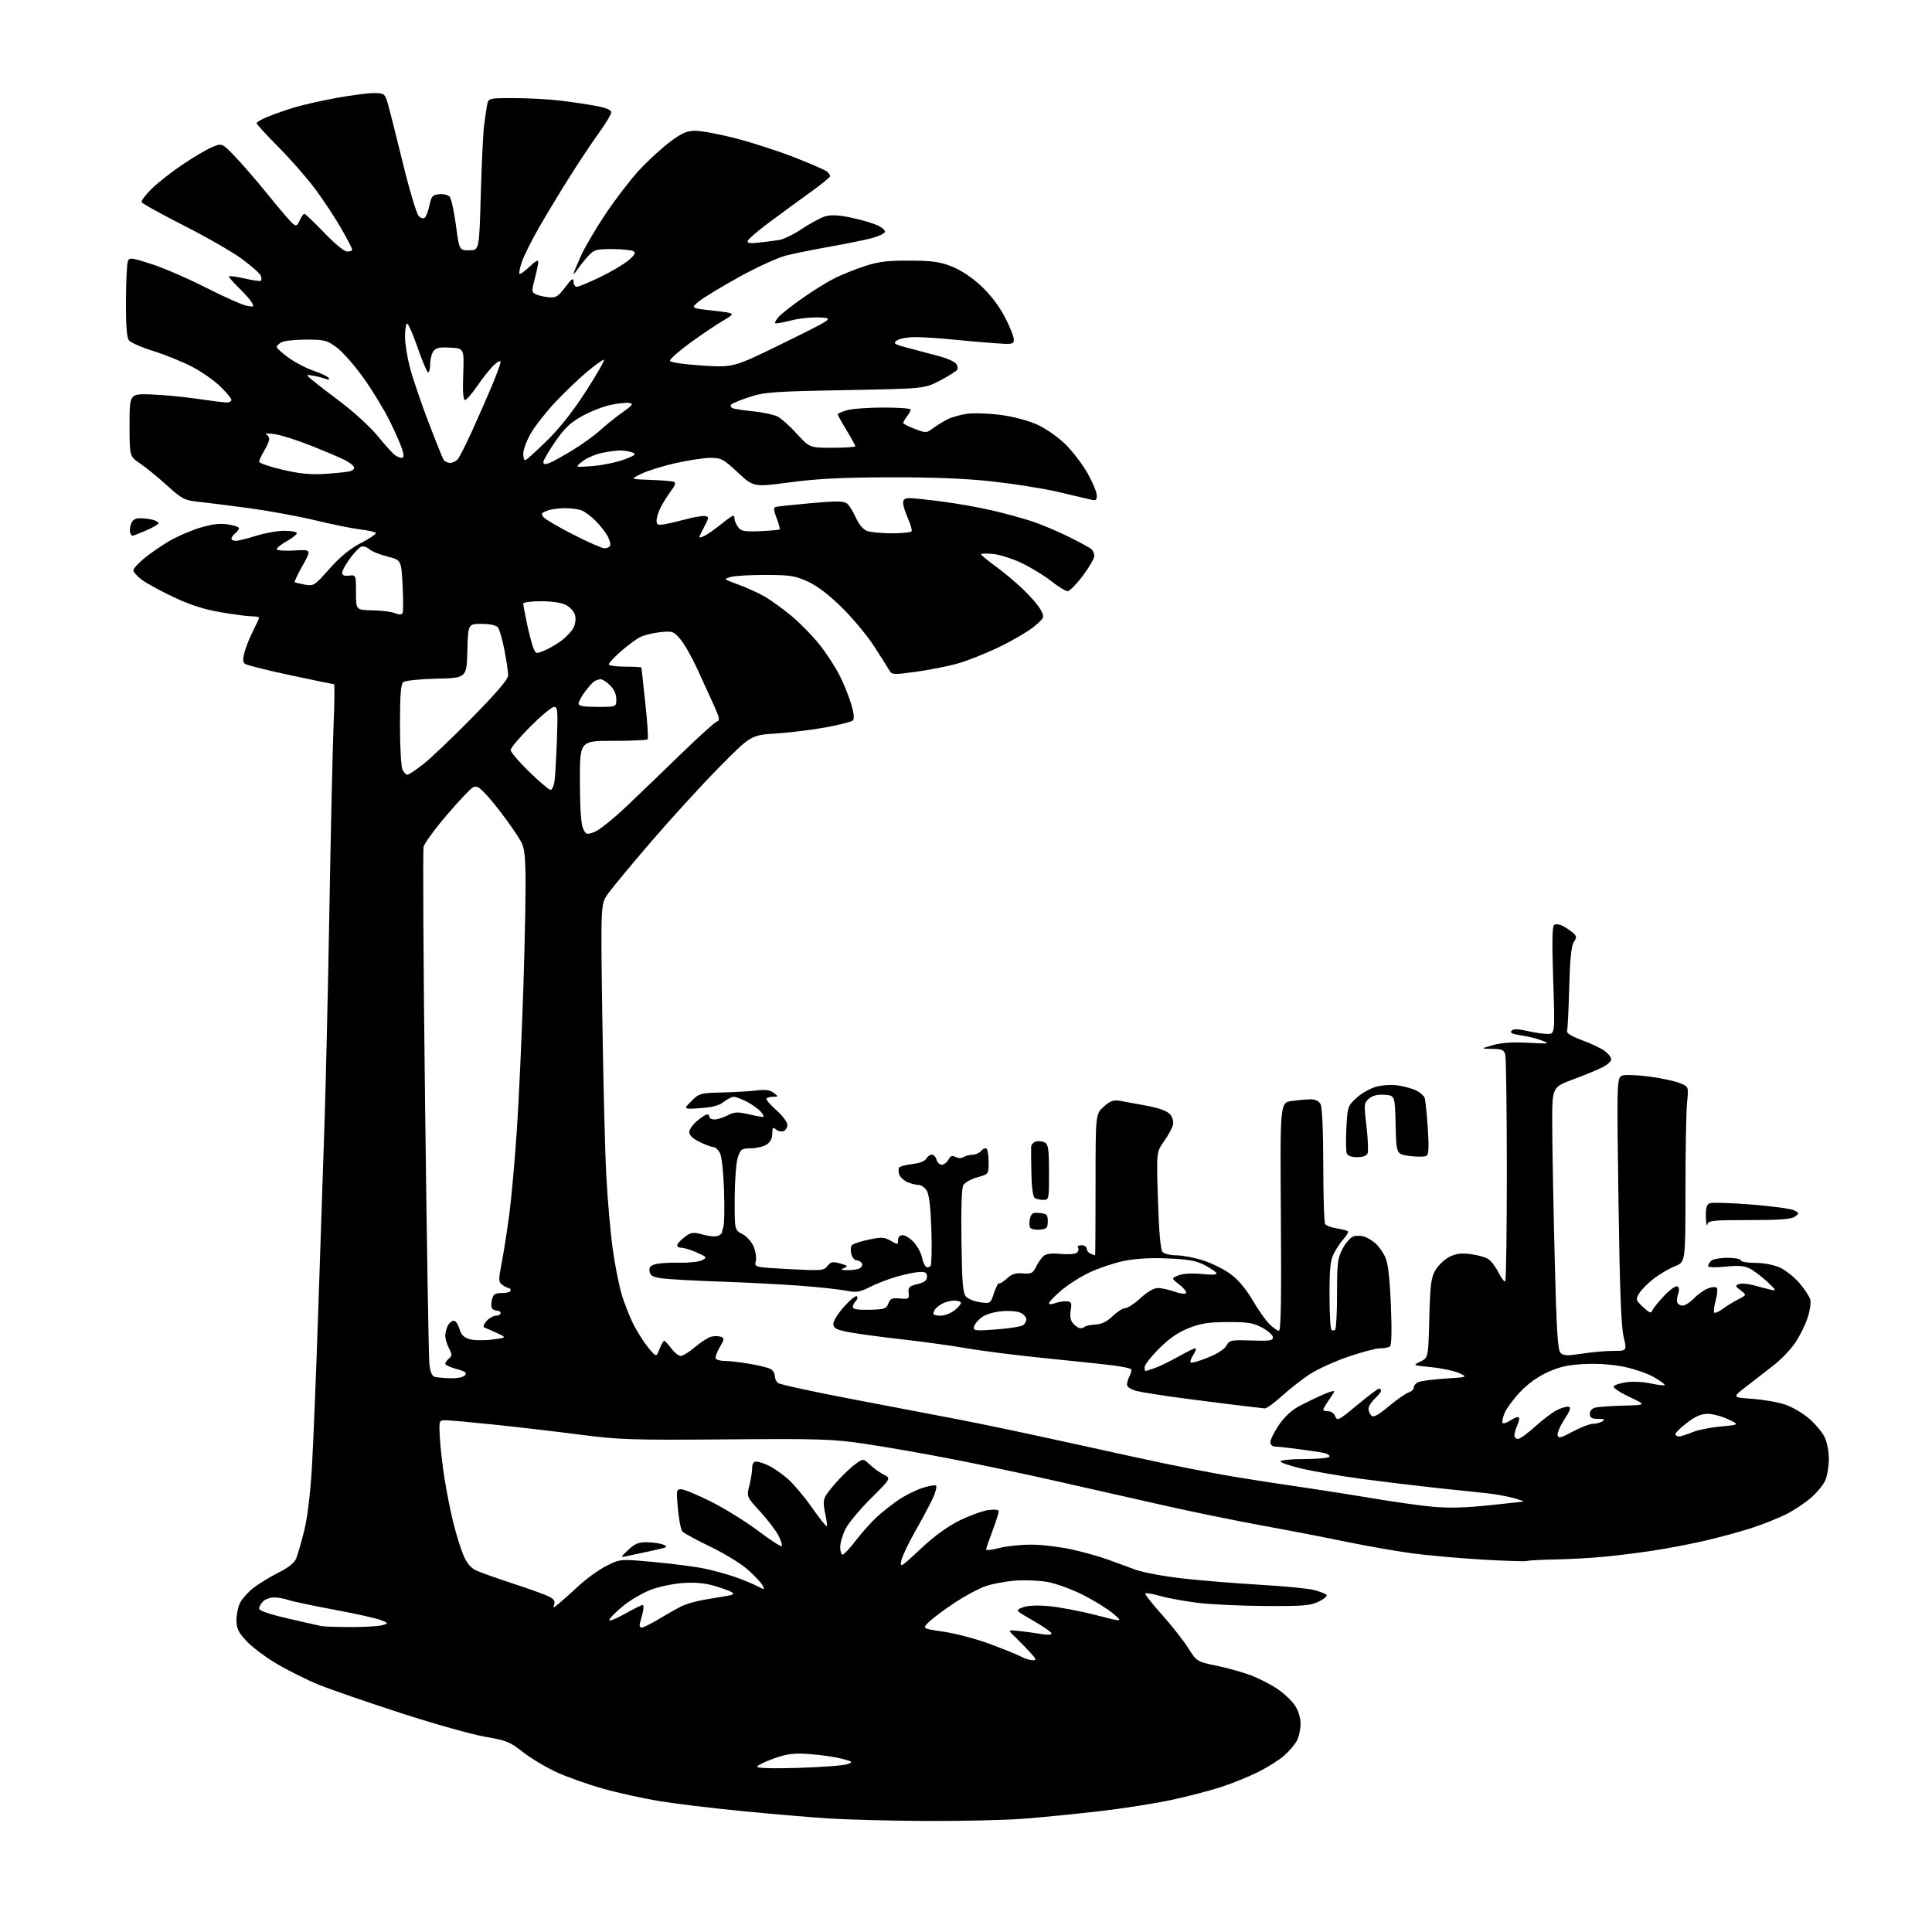 <?xml version="1.0" encoding="UTF-8" standalone="no"?>
<svg 
  version="1.1" 
  xmlns="http://www.w3.org/2000/svg" 
  xmlns:xlink="http://www.w3.org/1999/xlink" 
  xmlns:svg="http://www.w3.org/2000/svg"
  xmlns:rdf="http://www.w3.org/1999/02/22-rdf-syntax-ns#"
  xmlns:cc="http://creativecommons.org/ns#"
  xmlns:dc="http://purl.org/dc/elements/1.1/"
  viewBox="0 0 768 768"
  width="768"
  height="768"
>
<style>svg {background-color: white; }</style>"
<path stroke="none" fill="black" fill-rule="evenodd" d="M368.05,723.86C354.00,723.78 336.65,723.34 329.50,722.87C322.35,722.41 306.87,721.10 295.09,719.95C283.32,718.80 268.47,717.01 262.09,715.96C255.72,714.92 245.59,712.68 239.60,710.99C233.60,709.30 225.28,706.34 221.10,704.41C216.92,702.48 210.94,698.89 207.81,696.43C202.67,692.39 201.21,691.81 192.81,690.38C187.69,689.51 172.70,685.30 159.50,681.02C146.30,676.75 131.59,671.67 126.80,669.73C122.02,667.79 114.44,664.02 109.95,661.35C105.47,658.68 100.04,654.60 97.90,652.27C94.70,648.80 94.00,647.32 94.00,643.97C94.00,641.73 94.66,638.62 95.47,637.06C96.28,635.49 98.64,632.88 100.72,631.24C102.80,629.60 107.25,626.88 110.60,625.19C114.87,623.05 117.04,621.27 117.82,619.31C118.43,617.76 119.84,612.84 120.95,608.37C122.20,603.37 123.37,593.76 123.98,583.37C124.53,574.09 125.66,546.25 126.49,521.50C127.32,496.75 128.45,463.00 129.00,446.50C129.55,430.00 130.43,391.07 130.97,360.00C131.51,328.93 132.25,296.41 132.62,287.75C132.99,279.09 133.06,272.00 132.77,272.00C132.48,272.00 124.65,270.38 115.37,268.40C106.09,266.43 97.98,264.38 97.34,263.86C96.50,263.17 96.47,261.89 97.21,259.20C97.77,257.17 99.30,253.38 100.61,250.78C101.93,248.19 103.00,245.83 103.00,245.53C103.00,245.24 101.73,245.00 100.18,245.00C98.62,245.00 93.11,244.28 87.93,243.41C81.19,242.27 75.80,240.55 69.06,237.38C63.87,234.94 58.13,231.81 56.31,230.42C54.49,229.03 53.01,227.36 53.02,226.70C53.03,226.04 54.86,223.99 57.09,222.14C59.32,220.28 63.70,217.23 66.82,215.34C69.94,213.46 75.55,210.99 79.29,209.85C84.18,208.36 87.32,207.97 90.54,208.45C92.99,208.82 95.00,209.49 95.00,209.94C95.00,210.39 94.32,211.32 93.50,212.00C92.68,212.68 92.00,213.64 92.00,214.12C92.00,214.61 92.79,214.99 93.75,214.99C94.71,214.98 98.35,214.08 101.84,212.99C105.33,211.89 110.39,211.00 113.09,211.00C115.79,211.00 118.00,211.42 118.00,211.94C118.00,212.45 116.20,213.88 114.00,215.12C111.80,216.36 110.00,217.79 110.00,218.30C110.00,218.82 113.05,219.05 116.93,218.83C123.85,218.44 123.85,218.44 120.31,224.77C118.36,228.25 116.93,231.25 117.14,231.42C117.34,231.59 119.14,232.03 121.15,232.39C124.69,233.03 125.00,232.83 130.99,226.09C135.29,221.25 139.11,218.12 143.51,215.84C147.00,214.04 149.65,212.24 149.41,211.85C149.17,211.46 146.39,210.83 143.23,210.46C140.08,210.08 132.10,208.47 125.50,206.87C118.90,205.27 106.97,203.08 99.00,202.00C91.03,200.93 81.88,199.77 78.68,199.44C73.32,198.89 72.35,198.37 66.32,192.91C62.73,189.65 57.92,185.74 55.64,184.21C51.50,181.42 51.50,181.42 51.50,168.96C51.50,156.50 51.50,156.50 60.00,156.79C64.67,156.96 72.97,157.74 78.43,158.54C83.89,159.34 89.17,160.00 90.18,160.00C91.18,160.00 92.00,159.53 92.00,158.96C92.00,158.39 90.01,155.99 87.58,153.63C85.15,151.26 80.08,147.73 76.33,145.77C72.57,143.81 65.67,141.01 61.00,139.56C56.33,138.11 51.94,136.18 51.25,135.27C50.38,134.12 50.02,129.36 50.07,119.56C50.11,111.83 50.45,104.75 50.82,103.83C51.44,102.31 52.30,102.41 60.22,104.96C65.01,106.50 74.69,110.69 81.72,114.26C88.75,117.84 96.00,121.08 97.84,121.48C100.88,122.13 101.09,122.03 100.17,120.35C99.61,119.33 97.32,116.72 95.08,114.55C92.84,112.37 91.00,110.30 91.00,109.93C91.00,109.57 93.75,109.90 97.12,110.68C100.48,111.46 103.47,111.87 103.74,111.59C104.02,111.31 103.98,110.40 103.66,109.57C103.34,108.73 100.03,105.79 96.29,103.02C92.56,100.25 82.10,94.24 73.05,89.65C64.00,85.06 56.46,80.87 56.28,80.33C56.10,79.80 57.88,77.45 60.23,75.11C62.58,72.78 68.10,68.43 72.50,65.46C76.90,62.48 82.25,59.33 84.38,58.46C88.26,56.87 88.26,56.87 93.39,62.18C96.21,65.11 102.16,72.00 106.61,77.50C111.06,83.00 115.43,88.11 116.32,88.85C117.74,90.03 118.11,89.86 119.14,87.60C119.79,86.17 120.63,85.00 121.01,85.00C121.39,85.00 124.92,88.38 128.87,92.50C133.07,96.89 136.87,100.00 138.02,100.00C139.11,100.00 140.00,99.65 140.00,99.23C140.00,98.80 138.08,95.09 135.73,90.98C133.39,86.86 128.81,79.90 125.57,75.50C122.33,71.10 115.70,63.50 110.84,58.61C105.98,53.73 102.00,49.39 102.00,48.97C102.00,48.56 103.91,47.43 106.25,46.48C108.59,45.52 113.20,43.89 116.50,42.86C119.80,41.83 127.42,40.09 133.42,38.99C139.43,37.90 146.26,37.00 148.60,37.00C152.51,37.00 152.93,37.26 153.89,40.25C154.46,42.04 157.17,52.68 159.91,63.90C162.64,75.12 165.58,85.00 166.43,85.86C167.44,86.87 168.33,87.07 168.96,86.44C169.50,85.90 170.30,83.67 170.76,81.48C171.48,77.99 171.96,77.46 174.62,77.20C176.30,77.03 178.17,77.50 178.79,78.25C179.40,78.99 180.51,84.07 181.24,89.55C182.56,99.50 182.56,99.50 186.53,99.50C190.50,99.50 190.50,99.50 191.11,77.50C191.45,65.40 192.04,53.02 192.42,50.00C192.80,46.98 193.34,43.26 193.63,41.75C194.16,39.00 194.16,39.00 204.36,39.00C209.96,39.00 218.37,39.46 223.03,40.03C227.69,40.60 234.09,41.56 237.25,42.16C240.95,42.87 243.00,43.75 243.00,44.65C243.00,45.41 240.80,49.06 238.12,52.77C235.43,56.47 230.12,64.45 226.32,70.50C222.51,76.55 217.07,85.55 214.23,90.50C211.39,95.45 208.37,101.48 207.52,103.91C206.67,106.33 206.22,108.55 206.50,108.84C206.79,109.13 208.60,107.84 210.51,105.99C212.65,103.92 214.00,103.17 213.99,104.05C213.98,104.85 213.35,107.87 212.58,110.76C211.31,115.53 211.33,116.11 212.84,116.91C213.76,117.40 216.05,117.96 217.93,118.15C220.96,118.46 221.73,118.00 224.68,114.17C227.32,110.73 228.00,110.27 228.00,111.92C228.00,113.07 228.59,114.00 229.30,114.00C230.02,114.00 234.18,112.27 238.55,110.15C242.92,108.04 247.99,105.04 249.82,103.50C252.32,101.40 252.81,100.50 251.82,99.87C251.09,99.41 247.32,99.02 243.44,99.02C237.00,99.00 236.15,99.24 233.84,101.75C232.45,103.26 230.56,105.61 229.65,106.97C228.74,108.33 228.00,109.16 228.00,108.82C228.00,108.47 229.29,105.33 230.86,101.84C232.43,98.35 236.88,90.78 240.75,85.00C244.62,79.22 250.55,71.49 253.93,67.81C257.31,64.13 262.80,59.07 266.13,56.56C271.16,52.78 272.94,52.00 276.53,52.00C278.91,52.00 286.11,53.35 292.53,55.01C298.94,56.66 309.41,60.06 315.80,62.55C322.18,65.05 327.99,67.58 328.70,68.17C329.42,68.76 330.00,69.60 330.00,70.02C330.00,70.45 326.33,73.44 321.83,76.65C317.34,79.87 310.06,85.20 305.64,88.50C301.23,91.80 297.44,95.06 297.23,95.74C296.94,96.66 298.09,96.84 301.67,96.44C304.33,96.14 307.93,95.68 309.69,95.41C311.44,95.15 315.59,93.12 318.90,90.91C322.22,88.69 326.37,86.47 328.13,85.96C330.31,85.34 333.46,85.49 337.97,86.43C341.63,87.19 346.32,88.52 348.40,89.39C350.47,90.26 351.99,91.52 351.77,92.19C351.55,92.86 349.15,93.99 346.43,94.70C343.72,95.41 336.32,96.91 330.00,98.03C323.68,99.15 315.80,100.74 312.50,101.57C309.20,102.40 300.71,106.29 293.62,110.21C286.54,114.13 279.37,118.50 277.68,119.92C274.61,122.50 274.61,122.50 283.55,123.50C292.50,124.50 292.50,124.50 287.50,127.43C284.75,129.04 278.78,133.07 274.23,136.38C269.69,139.69 266.12,142.87 266.31,143.45C266.51,144.05 272.01,144.85 279.12,145.31C291.58,146.11 291.58,146.11 311.54,136.31C331.50,126.50 331.50,126.50 325.81,126.20C322.69,126.04 317.53,126.58 314.36,127.41C311.18,128.24 308.38,128.71 308.13,128.47C307.88,128.22 308.54,127.06 309.59,125.90C310.64,124.74 314.88,121.42 319.00,118.52C323.12,115.62 328.79,112.10 331.59,110.69C334.38,109.28 339.78,107.10 343.59,105.85C349.15,104.00 352.65,103.57 361.50,103.60C370.50,103.63 373.55,104.05 378.28,105.90C381.87,107.31 386.29,110.22 389.90,113.57C393.59,116.99 397.07,121.52 399.37,125.88C401.37,129.68 403.00,133.73 403.00,134.88C403.00,136.87 402.62,136.95 395.25,136.42C390.99,136.11 383.36,135.44 378.29,134.93C373.22,134.42 366.67,134.00 363.73,134.00C360.79,134.00 357.55,134.61 356.54,135.35C354.88,136.56 355.39,136.87 361.60,138.48C365.39,139.46 370.82,140.90 373.67,141.68C376.51,142.46 379.36,143.73 380.00,144.50C380.65,145.28 380.88,146.39 380.51,146.98C380.15,147.56 377.07,149.50 373.68,151.27C367.50,154.50 367.50,154.50 336.00,155.08C307.20,155.62 303.93,155.85 297.79,157.86C294.10,159.07 290.84,160.44 290.55,160.92C290.25,161.40 290.61,162.02 291.33,162.30C292.06,162.58 295.77,163.13 299.58,163.53C303.38,163.93 307.67,164.85 309.10,165.58C310.54,166.30 313.99,169.40 316.78,172.45C321.85,178.00 321.85,178.00 330.93,178.00C335.92,178.00 340.00,177.72 340.00,177.38C340.00,177.04 338.43,174.17 336.50,171.00C334.57,167.83 333.00,164.98 333.00,164.67C333.00,164.35 334.69,163.63 336.75,163.05C338.81,162.48 345.34,162.01 351.25,162.01C357.16,162.00 362.00,162.36 362.00,162.81C362.00,163.25 361.34,164.49 360.53,165.56C359.72,166.63 359.05,167.78 359.03,168.11C359.01,168.45 361.07,169.52 363.59,170.48C368.05,172.18 368.27,172.18 370.84,170.27C372.30,169.19 374.89,167.59 376.59,166.71C378.30,165.83 381.90,164.82 384.59,164.47C387.29,164.11 393.32,164.34 398.00,164.97C403.13,165.66 408.90,167.22 412.56,168.91C416.02,170.52 420.83,173.92 423.76,176.86C426.59,179.68 430.50,184.85 432.45,188.34C434.40,191.84 436.00,195.71 436.00,196.95C436.00,198.93 435.65,199.13 433.25,198.51C431.74,198.13 425.77,196.73 420.00,195.41C414.23,194.09 402.52,192.26 394.00,191.33C383.43,190.19 370.54,189.68 353.50,189.74C334.91,189.79 324.79,190.30 314.04,191.73C299.57,193.65 299.57,193.65 293.31,187.83C287.59,182.50 286.66,182.00 282.51,182.00C280.02,182.00 273.83,182.92 268.77,184.05C263.70,185.18 257.52,187.09 255.03,188.30C250.50,190.49 250.50,190.49 258.50,190.76C262.90,190.92 267.09,191.25 267.81,191.51C268.77,191.86 268.47,192.85 266.68,195.24C265.33,197.03 263.51,199.94 262.62,201.70C261.73,203.46 261.00,205.81 261.00,206.93C261.00,208.66 261.46,208.87 264.25,208.38C266.04,208.06 270.03,207.13 273.13,206.30C276.22,205.48 279.49,204.96 280.39,205.15C281.86,205.46 281.82,205.88 280.02,209.25C278.91,211.31 278.00,213.24 278.00,213.53C278.00,213.83 279.01,213.55 280.25,212.90C281.49,212.26 284.38,210.22 286.67,208.37C288.96,206.52 291.10,205.00 291.42,205.00C291.74,205.00 292.00,205.59 292.00,206.31C292.00,207.03 292.63,208.48 293.40,209.53C294.60,211.17 295.85,211.40 302.14,211.15C306.18,210.98 309.67,210.66 309.90,210.43C310.13,210.21 309.59,208.19 308.72,205.96C307.53,202.95 307.43,201.80 308.31,201.52C308.96,201.32 315.27,200.64 322.33,200.02C332.71,199.10 335.46,199.14 336.74,200.19C337.61,200.91 339.18,203.44 340.23,205.80C341.40,208.43 343.11,210.47 344.63,211.05C346.01,211.57 350.45,212.00 354.51,212.00C358.56,212.00 362.10,211.64 362.37,211.21C362.64,210.77 361.99,208.47 360.93,206.10C359.87,203.72 359.00,200.93 359.00,199.89C359.00,198.49 359.71,198.01 361.75,198.02C363.26,198.03 369.29,198.68 375.14,199.46C380.99,200.23 389.76,201.81 394.64,202.96C399.51,204.10 406.43,205.99 410.00,207.16C413.57,208.32 420.10,211.05 424.50,213.22C428.90,215.40 433.06,217.64 433.75,218.21C434.44,218.78 435.00,220.05 435.00,221.02C435.00,222.00 432.94,225.55 430.42,228.90C427.89,232.26 425.18,235.00 424.39,235.00C423.59,235.00 420.68,233.21 417.91,231.02C415.14,228.83 409.86,225.61 406.19,223.85C402.51,222.09 397.36,220.45 394.75,220.20C392.14,219.95 390.00,220.01 390.00,220.34C390.00,220.67 392.59,222.81 395.75,225.10C398.91,227.39 403.90,231.57 406.83,234.38C409.76,237.20 412.86,240.83 413.71,242.46C415.25,245.39 415.23,245.46 411.39,248.80C409.25,250.66 403.00,254.37 397.50,257.05C392.00,259.72 384.31,262.78 380.42,263.84C376.53,264.91 369.13,266.35 363.98,267.06C355.24,268.25 354.54,268.22 353.56,266.53C352.98,265.54 350.31,261.30 347.62,257.12C344.94,252.93 339.18,245.98 334.83,241.67C329.61,236.52 324.96,232.95 321.20,231.22C316.17,228.89 314.22,228.58 304.50,228.54C298.45,228.52 292.15,228.88 290.50,229.35C287.54,230.18 287.59,230.22 293.61,232.42C296.97,233.65 301.76,235.84 304.24,237.29C306.72,238.75 311.48,242.22 314.82,245.01C318.16,247.80 323.11,252.88 325.82,256.29C328.53,259.71 332.10,265.20 333.76,268.50C335.42,271.80 337.50,276.95 338.39,279.95C339.45,283.51 339.67,285.73 339.03,286.37C338.49,286.91 333.65,288.16 328.27,289.14C322.90,290.12 314.00,291.22 308.50,291.58C298.50,292.24 298.50,292.24 286.00,304.89C279.12,311.85 266.92,325.19 258.89,334.53C250.85,343.86 243.04,353.30 241.53,355.50C238.78,359.50 238.78,359.50 239.44,405.00C239.80,430.02 240.51,458.16 241.02,467.53C241.53,476.90 242.65,489.72 243.50,496.03C244.36,502.34 245.98,510.65 247.12,514.50C248.25,518.35 250.52,524.03 252.16,527.12C253.80,530.22 256.44,534.27 258.02,536.12C260.90,539.50 260.90,539.50 262.17,536.25C262.87,534.46 263.71,533.00 264.03,533.00C264.36,533.00 265.62,534.35 266.84,536.00C268.06,537.65 269.76,539.00 270.62,539.00C271.48,539.00 274.04,537.41 276.31,535.46C278.59,533.52 281.47,531.67 282.72,531.36C283.97,531.04 285.71,531.06 286.59,531.40C288.01,531.94 287.95,532.42 286.08,535.58C284.93,537.55 284.23,539.57 284.55,540.08C284.86,540.58 286.52,541.00 288.23,541.00C289.94,541.00 294.30,541.51 297.92,542.13C301.54,542.74 305.29,543.66 306.25,544.16C307.21,544.66 308.00,545.90 308.00,546.91C308.00,547.93 308.56,549.21 309.25,549.76C309.94,550.32 322.65,553.10 337.50,555.94C352.35,558.78 371.70,562.48 380.50,564.16C389.30,565.83 409.32,570.04 425.00,573.50C440.68,576.97 458.00,580.74 463.50,581.88C469.00,583.02 478.45,584.85 484.50,585.96C490.55,587.06 503.37,589.11 512.99,590.51C522.61,591.90 537.21,594.18 545.42,595.57C553.63,596.96 564.43,598.48 569.42,598.95C575.71,599.53 582.50,599.37 591.50,598.42C598.65,597.66 604.95,596.99 605.50,596.93C606.05,596.87 604.34,596.23 601.71,595.50C599.08,594.78 594.35,593.92 591.21,593.60C588.07,593.28 578.98,592.32 571.00,591.47C563.02,590.61 549.75,589.01 541.50,587.91C533.25,586.80 522.56,584.98 517.75,583.87C512.94,582.75 509.00,581.42 509.00,580.92C509.00,580.41 513.25,580.00 518.44,580.00C523.63,580.00 528.14,579.59 528.45,579.08C528.76,578.58 527.78,577.90 526.26,577.57C524.74,577.25 520.12,576.55 516.00,576.02C511.88,575.49 507.71,575.05 506.75,575.03C505.76,575.01 505.00,574.24 505.00,573.24C505.00,572.27 506.51,569.23 508.36,566.49C510.42,563.43 513.43,560.59 516.11,559.15C518.53,557.85 522.88,555.73 525.78,554.44C528.69,553.14 530.75,552.62 530.37,553.29C529.99,553.96 528.85,555.69 527.84,557.15C526.83,558.61 526.00,560.08 526.00,560.40C526.00,560.73 526.91,561.00 528.03,561.00C529.17,561.00 530.40,561.91 530.82,563.06C531.52,564.95 532.22,564.59 539.47,558.56C543.81,554.95 547.73,552.00 548.18,552.00C548.63,552.00 549.00,552.37 549.00,552.83C549.00,553.28 547.88,554.71 546.50,556.00C545.12,557.29 544.00,559.08 544.00,559.97C544.00,560.87 544.51,562.11 545.13,562.73C545.97,563.57 547.76,562.61 552.08,559.01C555.29,556.35 558.83,553.87 559.95,553.51C561.08,553.16 562.00,552.27 562.00,551.54C562.00,550.81 562.79,549.85 563.75,549.41C564.71,548.96 569.55,548.33 574.50,548.01C583.50,547.43 583.50,547.43 580.00,545.82C578.08,544.94 573.12,543.89 569.00,543.48C561.50,542.73 561.50,542.73 564.63,541.24C567.77,539.75 567.77,539.75 568.17,524.09C568.51,510.71 568.86,507.93 570.57,504.97C571.67,503.06 574.13,500.69 576.03,499.70C578.65,498.34 580.73,498.05 584.50,498.51C587.25,498.84 590.45,499.74 591.61,500.49C592.77,501.25 594.62,503.68 595.72,505.91C596.82,508.13 598.01,509.66 598.36,509.31C598.71,508.95 598.99,489.05 598.99,465.08C598.98,441.11 598.70,420.49 598.37,419.25C597.86,417.34 597.06,416.99 593.13,416.93C588.50,416.87 588.50,416.87 593.50,415.45C596.90,414.49 601.39,414.19 607.50,414.52C615.87,414.98 616.26,414.92 613.00,413.65C611.08,412.90 607.31,411.96 604.63,411.57C601.09,411.04 600.06,410.54 600.86,409.74C601.65,408.95 603.35,408.97 607.05,409.82C609.86,410.47 613.50,411.00 615.14,411.00C618.13,411.00 618.13,411.00 617.42,389.65C616.91,374.25 617.03,368.10 617.84,367.60C618.45,367.22 619.98,367.44 621.23,368.08C622.48,368.73 624.29,369.95 625.26,370.79C626.80,372.14 626.85,372.59 625.62,374.46C624.62,375.98 624.09,381.18 623.79,392.55C623.55,401.32 623.16,409.10 622.93,409.82C622.65,410.69 624.72,411.96 628.93,413.51C632.47,414.81 636.52,416.74 637.93,417.80C639.34,418.85 640.50,420.34 640.50,421.11C640.50,421.87 638.92,423.30 637.00,424.27C635.08,425.25 629.79,427.43 625.25,429.11C617.00,432.18 617.00,432.18 617.03,446.84C617.04,454.90 617.47,478.34 617.98,498.92C618.73,529.02 619.20,536.62 620.34,537.77C621.52,538.94 622.98,539.00 628.82,538.10C632.71,537.49 638.33,537.00 641.31,537.00C646.74,537.00 646.74,537.00 645.39,531.25C644.42,527.10 643.86,511.93 643.36,476.81C642.68,428.12 642.68,428.12 645.18,427.49C646.56,427.14 651.46,427.38 656.06,428.01C660.67,428.64 665.98,429.80 667.86,430.59C671.28,432.02 671.28,432.02 670.64,438.15C670.29,441.53 670.00,457.21 670.00,473.00C670.00,501.70 670.00,501.70 665.90,503.31C663.65,504.19 659.86,506.40 657.49,508.21C655.11,510.02 652.47,512.67 651.62,514.10C650.13,516.58 650.20,516.81 653.17,519.60C655.59,521.87 656.38,522.18 656.79,521.02C657.08,520.21 659.20,517.55 661.50,515.12C663.87,512.62 666.17,510.99 666.81,511.38C667.51,511.82 667.62,512.89 667.11,514.29C666.66,515.50 666.49,517.06 666.73,517.75C666.97,518.44 667.94,519.00 668.90,519.00C669.85,519.00 671.90,517.67 673.45,516.05C675.01,514.43 677.56,512.65 679.12,512.11C680.82,511.51 682.18,511.49 682.52,512.04C682.83,512.54 682.59,514.81 681.98,517.08C681.37,519.35 681.13,521.46 681.45,521.78C681.76,522.10 683.26,521.45 684.76,520.33C686.27,519.22 689.04,517.51 690.92,516.54C694.35,514.77 694.35,514.77 691.93,512.95C689.75,511.30 689.69,511.06 691.28,510.45C692.25,510.07 694.95,510.30 697.27,510.96C699.60,511.61 702.62,512.39 704.00,512.70C706.24,513.19 706.09,512.87 702.53,509.53C700.34,507.49 697.25,505.14 695.65,504.32C693.45,503.18 691.10,502.99 685.88,503.51C681.95,503.91 679.00,503.82 679.00,503.30C679.00,502.81 679.54,501.86 680.20,501.20C680.86,500.54 683.79,500.00 686.70,500.00C689.62,500.00 692.00,500.45 692.00,501.00C692.00,501.55 694.59,502.01 697.75,502.02C701.16,502.03 705.15,502.79 707.56,503.89C709.79,504.90 713.29,507.69 715.34,510.09C717.39,512.48 719.33,515.45 719.63,516.68C719.94,517.90 719.44,521.18 718.51,523.97C717.59,526.75 715.41,531.14 713.66,533.73C711.92,536.31 708.20,540.24 705.38,542.46C702.57,544.68 697.62,548.52 694.38,551.00C688.50,555.50 688.50,555.50 696.50,556.05C700.90,556.36 706.83,557.39 709.67,558.36C712.51,559.32 716.84,561.87 719.29,564.03C721.74,566.18 724.48,569.49 725.37,571.37C726.27,573.26 727.00,577.11 727.00,579.93C727.00,582.76 726.38,586.54 725.63,588.34C724.88,590.15 722.29,593.32 719.88,595.40C717.47,597.48 713.02,600.43 710.00,601.95C706.98,603.47 700.90,605.90 696.50,607.34C692.10,608.78 683.77,611.06 678.00,612.40C672.23,613.74 662.77,615.55 657.00,616.42C651.23,617.29 642.45,618.39 637.50,618.85C632.55,619.32 623.80,619.80 618.06,619.91C612.32,620.02 607.32,620.30 606.96,620.52C606.60,620.75 598.70,620.50 589.40,619.97C580.11,619.43 567.33,618.29 561.00,617.42C554.67,616.56 542.98,614.50 535.00,612.85C527.02,611.20 512.10,608.31 501.83,606.44C491.55,604.57 474.00,600.98 462.83,598.46C451.65,595.94 432.60,591.63 420.50,588.89C408.40,586.14 389.49,582.14 378.47,580.00C367.46,577.85 351.99,575.15 344.09,573.98C330.93,572.03 326.36,571.88 288.62,572.18C250.90,572.47 246.09,572.32 230.50,570.29C221.15,569.08 206.07,567.31 197.00,566.37C187.93,565.42 179.15,564.62 177.50,564.58C174.50,564.50 174.50,564.50 174.82,571.00C174.99,574.58 175.78,581.77 176.59,587.00C177.39,592.23 178.98,600.33 180.13,605.00C181.27,609.67 183.10,615.61 184.20,618.18C185.59,621.46 187.13,623.29 189.34,624.31C191.08,625.11 197.68,627.45 204.00,629.52C210.32,631.58 216.72,633.89 218.22,634.64C220.16,635.63 220.75,636.51 220.30,637.76C219.74,639.28 219.96,639.25 222.08,637.51C223.41,636.42 227.00,633.21 230.05,630.38C233.11,627.55 238.06,623.99 241.05,622.47C246.50,619.70 246.50,619.70 260.00,620.93C267.43,621.61 276.43,622.78 280.00,623.53C283.57,624.28 289.01,625.77 292.09,626.84C295.16,627.91 299.13,629.53 300.90,630.45C304.05,632.08 304.11,632.07 303.09,630.16C302.51,629.09 299.89,626.29 297.27,623.96C294.65,621.62 287.93,617.51 282.35,614.82C276.76,612.14 271.74,609.39 271.20,608.72C270.65,608.05 269.88,604.01 269.48,599.75C268.80,592.40 268.87,592.00 270.79,592.00C271.91,592.00 277.25,594.22 282.66,596.93C288.07,599.64 296.47,604.85 301.33,608.51C306.19,612.18 310.42,614.91 310.74,614.59C311.06,614.27 310.46,612.36 309.41,610.35C308.36,608.33 305.09,604.05 302.13,600.83C296.77,594.98 296.77,594.98 297.88,590.55C298.50,588.11 299.00,584.96 299.00,583.56C299.00,581.88 299.55,581.00 300.60,581.00C301.48,581.00 303.68,581.70 305.49,582.56C307.31,583.42 310.67,585.74 312.97,587.71C315.28,589.68 319.65,594.85 322.70,599.20C325.74,603.54 328.42,606.91 328.65,606.68C328.88,606.45 328.60,604.16 328.02,601.59C327.27,598.22 327.29,596.33 328.10,594.81C328.72,593.66 331.06,590.72 333.30,588.29C335.54,585.86 338.67,582.94 340.26,581.82C343.14,579.76 343.14,579.76 345.82,582.26C347.29,583.64 349.78,585.42 351.35,586.21C354.21,587.67 354.21,587.67 346.25,595.58C341.87,599.94 337.32,605.39 336.14,607.71C334.96,610.03 334.00,613.29 334.00,614.96C334.00,616.63 334.42,618.00 334.94,618.00C335.46,618.00 337.89,615.39 340.34,612.21C342.79,609.02 346.55,604.84 348.69,602.90C350.83,600.97 354.59,598.01 357.04,596.32C359.49,594.63 363.67,592.51 366.32,591.61C368.98,590.71 371.55,590.22 372.04,590.53C372.53,590.83 371.94,593.20 370.72,595.79C369.50,598.37 366.33,604.29 363.69,608.93C361.04,613.58 358.60,618.75 358.27,620.44C357.70,623.30 358.20,622.99 365.88,615.78C371.33,610.66 376.57,606.84 381.39,604.45C385.40,602.47 390.56,600.60 392.84,600.29C395.55,599.93 397.00,600.12 397.00,600.85C397.00,601.46 395.88,604.94 394.50,608.60C393.12,612.25 392.00,615.57 392.00,615.97C392.00,616.38 394.35,616.10 397.22,615.35C400.09,614.61 405.83,614.01 409.97,614.02C414.11,614.03 421.32,614.89 426.00,615.92C430.68,616.96 437.09,618.75 440.25,619.90C443.41,621.06 448.45,622.89 451.44,623.99C454.43,625.08 462.87,626.65 470.19,627.47C477.51,628.29 491.38,629.42 501.00,629.98C510.62,630.53 520.30,631.48 522.50,632.09C524.70,632.69 526.86,633.53 527.31,633.95C527.75,634.37 526.40,635.57 524.31,636.61C520.99,638.26 518.27,638.49 503.00,638.41C493.38,638.36 481.23,637.79 476.00,637.14C470.77,636.48 464.09,635.26 461.14,634.41C458.20,633.57 455.55,633.11 455.27,633.40C454.99,633.68 457.91,637.42 461.76,641.71C465.61,645.99 470.33,651.98 472.25,655.00C475.74,660.50 475.74,660.50 483.62,662.15C487.95,663.05 494.08,664.77 497.24,665.96C500.39,667.16 505.11,669.57 507.71,671.32C510.32,673.07 513.47,676.03 514.72,677.90C516.12,679.99 517.00,682.80 517.00,685.20C517.00,687.34 516.35,690.36 515.55,691.90C514.75,693.44 512.48,696.13 510.50,697.86C508.52,699.60 503.89,702.53 500.20,704.37C496.52,706.21 489.90,708.90 485.50,710.34C481.10,711.78 472.18,714.10 465.68,715.50C459.18,716.89 446.36,718.91 437.18,719.97C428.01,721.04 414.45,722.38 407.05,722.96C399.65,723.53 382.10,723.94 368.05,723.86zM317.75,702.75C326.96,702.46 335.59,701.79 336.93,701.27C339.17,700.40 338.99,700.23 334.43,699.07C331.72,698.38 326.05,697.57 321.83,697.27C315.43,696.82 313.06,697.11 307.58,699.05C303.96,700.32 301.00,701.80 301.00,702.32C301.00,702.91 307.43,703.07 317.75,702.75zM410.44,659.96C412.14,660.00 412.02,659.61 409.44,656.79C407.82,655.02 405.15,652.28 403.50,650.70C400.50,647.82 400.50,647.82 405.50,648.38C408.25,648.69 412.19,649.24 414.25,649.60C416.36,649.97 418.00,649.86 418.00,649.34C418.00,648.83 414.74,646.55 410.76,644.27C403.52,640.13 403.52,640.13 406.51,638.97C408.43,638.23 412.14,638.04 416.89,638.46C420.95,638.82 429.28,640.39 435.39,641.96C446.50,644.82 446.50,644.82 442.50,641.43C440.30,639.56 434.90,636.22 430.50,634.00C426.10,631.78 419.80,629.47 416.50,628.87C413.20,628.27 407.35,628.02 403.50,628.33C399.65,628.63 394.35,629.63 391.72,630.54C389.09,631.46 383.69,634.35 379.72,636.96C375.75,639.57 371.15,642.99 369.50,644.55C366.50,647.38 366.50,647.38 375.14,648.63C379.90,649.32 388.22,651.54 393.64,653.56C399.06,655.58 404.62,657.84 406.00,658.58C407.38,659.32 409.37,659.94 410.44,659.96zM139.50,646.78C145.00,646.79 150.62,646.46 152.00,646.04C154.50,645.28 154.50,645.28 151.50,644.04C149.85,643.35 141.53,641.49 133.00,639.91C124.47,638.32 116.20,636.57 114.60,636.01C113.01,635.45 110.45,635.00 108.92,635.00C107.39,635.00 105.44,635.71 104.57,636.57C103.71,637.44 103.00,638.72 103.00,639.43C103.00,640.25 107.09,641.67 114.25,643.33C120.44,644.76 126.40,646.12 127.50,646.35C128.60,646.58 134.00,646.78 139.50,646.78zM255.05,647.00C255.70,647.00 258.77,645.48 261.87,643.62C264.97,641.76 268.97,639.49 270.77,638.58C272.58,637.67 276.63,636.48 279.77,635.95C282.92,635.41 287.04,634.71 288.93,634.40C291.48,633.99 291.99,633.61 290.93,632.94C290.14,632.44 287.02,631.30 284.00,630.41C280.23,629.30 276.29,628.94 271.50,629.27C267.65,629.53 261.87,630.75 258.66,631.98C255.44,633.21 250.53,636.08 247.74,638.36C244.95,640.64 242.46,643.12 242.21,643.87C241.95,644.65 244.54,643.67 248.22,641.62C251.78,639.63 255.04,638.00 255.45,638.00C255.87,638.00 255.92,639.24 255.56,640.75C255.20,642.26 254.67,644.29 254.39,645.25C254.10,646.23 254.39,647.00 255.05,647.00zM249.00,618.61C246.60,619.14 246.63,619.04 249.77,616.08C252.40,613.60 253.85,613.01 257.27,613.07C259.59,613.11 262.40,613.51 263.50,613.96C265.08,614.61 265.18,614.89 264.00,615.29C263.18,615.56 260.02,616.29 257.00,616.91C253.97,617.54 250.38,618.30 249.00,618.61zM603.42,572.00C604.20,572.00 607.24,569.81 610.17,567.14C613.10,564.47 616.99,561.52 618.82,560.58C620.64,559.65 622.77,559.02 623.55,559.19C624.61,559.42 624.19,560.68 621.90,564.20C620.21,566.78 618.98,569.62 619.17,570.51C619.45,571.88 620.38,571.66 625.23,569.06C628.38,567.38 631.98,565.99 633.23,565.98C634.48,565.98 636.17,565.53 637.00,565.00C638.14,564.26 637.72,564.03 635.25,564.02C632.68,564.00 632.00,563.58 632.00,562.02C632.00,560.79 632.85,559.84 634.25,559.52C635.49,559.23 640.55,558.89 645.50,558.75C654.50,558.50 654.50,558.50 647.67,555.28C643.92,553.51 641.12,551.62 641.45,551.09C641.78,550.55 644.02,549.82 646.44,549.46C648.85,549.09 653.19,549.30 656.06,549.92C658.94,550.54 661.49,550.85 661.72,550.61C661.96,550.37 660.15,549.00 657.69,547.56C655.23,546.12 649.91,544.24 645.86,543.38C641.20,542.40 635.38,541.97 630.00,542.22C623.41,542.53 620.10,543.26 615.28,545.44C611.27,547.25 607.34,550.08 604.24,553.37C601.58,556.19 598.81,559.98 598.07,561.78C597.33,563.59 597.00,565.34 597.33,565.67C597.67,566.00 599.12,565.50 600.56,564.56C602.00,563.61 603.43,563.10 603.75,563.42C604.07,563.73 603.80,565.14 603.16,566.54C602.52,567.95 602.00,569.75 602.00,570.55C602.00,571.35 602.64,572.00 603.42,572.00zM667.38,571.00C668.14,571.00 670.50,570.27 672.63,569.37C674.76,568.47 679.88,567.43 684.00,567.05C691.50,566.36 691.50,566.36 687.00,564.20C684.52,563.02 680.88,562.03 678.89,562.02C676.28,562.01 674.01,562.98 670.64,565.55C668.09,567.50 666.00,569.52 666.00,570.05C666.00,570.57 666.62,571.00 667.38,571.00zM502.74,559.87C502.06,559.79 498.12,559.33 494.00,558.85C489.88,558.36 479.52,557.05 471.00,555.94C462.48,554.82 453.81,553.46 451.75,552.92C449.49,552.32 448.00,551.32 448.00,550.40C448.00,549.56 448.49,547.96 449.08,546.85C449.68,545.74 449.90,544.57 449.58,544.25C449.26,543.93 446.41,543.32 443.25,542.88C440.09,542.45 428.05,541.16 416.50,540.01C404.95,538.86 390.55,537.06 384.50,536.00C378.45,534.95 366.98,533.35 359.00,532.46C351.03,531.56 341.58,530.30 338.00,529.66C332.72,528.70 331.46,528.11 331.27,526.49C331.13,525.32 332.86,522.44 335.45,519.51C337.88,516.77 340.20,514.87 340.61,515.28C341.03,515.69 340.83,516.57 340.18,517.22C339.53,517.87 339.00,518.94 339.00,519.60C339.00,520.44 341.04,520.76 345.64,520.65C351.60,520.51 352.36,520.26 353.13,518.17C353.86,516.20 354.58,515.89 357.75,516.17C361.26,516.48 361.48,516.33 361.20,513.94C360.95,511.72 361.41,511.25 364.70,510.44C367.52,509.74 368.50,508.98 368.50,507.50C368.50,505.91 367.88,505.53 365.50,505.63C363.85,505.71 359.82,506.53 356.55,507.46C353.28,508.40 348.46,510.25 345.84,511.58C341.67,513.69 340.48,513.88 336.29,513.05C333.65,512.53 325.43,511.65 318.00,511.09C310.57,510.53 296.18,509.79 286.00,509.44C275.82,509.09 265.48,508.51 263.00,508.15C259.43,507.63 258.44,507.06 258.20,505.37C257.97,503.76 258.58,503.06 260.70,502.51C262.24,502.10 266.52,501.85 270.22,501.94C273.91,502.03 277.91,501.58 279.10,500.95C281.15,499.85 281.05,499.70 277.02,497.90C274.69,496.85 271.89,496.00 270.81,496.00C269.72,496.00 269.01,495.46 269.23,494.81C269.45,494.16 270.84,492.71 272.33,491.61C274.76,489.79 275.47,489.71 279.58,490.81C282.24,491.52 284.76,491.67 285.65,491.17C286.49,490.70 287.11,490.14 287.03,489.91C286.94,489.68 287.18,488.70 287.55,487.72C287.93,486.75 288.05,480.22 287.82,473.22C287.57,465.82 286.88,459.56 286.16,458.25C285.48,457.01 284.35,456.00 283.65,456.00C282.95,456.00 280.49,455.09 278.19,453.98C275.46,452.66 274.00,451.29 274.00,450.07C274.00,449.03 275.38,447.01 277.08,445.59C278.77,444.17 280.57,443.00 281.08,443.00C281.58,443.00 282.00,443.45 282.00,444.00C282.00,444.55 282.92,445.00 284.05,445.00C285.18,445.00 287.51,444.27 289.24,443.37C291.88,442.01 293.18,441.93 297.27,442.87C299.96,443.49 302.64,444.00 303.23,444.00C303.82,444.00 303.45,443.05 302.40,441.89C301.36,440.74 298.83,438.94 296.79,437.89C294.75,436.85 292.45,436.00 291.67,436.00C290.90,436.00 289.11,436.92 287.68,438.03C285.85,439.47 283.12,440.20 278.34,440.51C271.58,440.96 271.58,440.96 274.81,437.73C277.94,434.60 278.34,434.49 287.27,434.27C292.35,434.14 298.52,433.77 301.00,433.45C304.23,433.03 306.07,433.30 307.50,434.40C309.49,435.93 309.49,435.94 307.42,435.97C306.27,435.99 305.04,436.29 304.69,436.64C304.34,437.00 306.06,439.06 308.52,441.23C310.99,443.40 313.00,446.05 313.00,447.12C313.00,448.19 312.32,449.32 311.49,449.64C310.66,449.96 309.31,449.67 308.49,448.99C307.23,447.95 307.00,448.20 307.00,450.64C307.00,452.53 306.22,454.02 304.75,454.98C303.51,455.78 300.70,456.45 298.50,456.47C294.84,456.50 294.41,456.79 293.31,460.00C292.64,461.95 292.09,469.13 292.06,476.22C292.00,488.95 292.00,488.95 295.08,490.54C296.82,491.44 298.78,493.62 299.60,495.57C300.39,497.47 300.77,500.08 300.44,501.38C299.85,503.75 299.85,503.75 313.58,504.49C326.54,505.18 327.41,505.11 328.91,503.25C330.27,501.56 331.01,501.41 334.00,502.26C337.07,503.12 337.25,503.34 335.50,504.05C333.90,504.70 334.21,504.87 337.00,504.91C338.93,504.94 341.12,504.58 341.88,504.10C342.64,503.62 342.95,502.72 342.57,502.11C342.19,501.50 341.24,501.00 340.46,501.00C339.68,501.00 338.75,499.84 338.39,498.43C338.04,497.01 338.17,495.43 338.69,494.91C339.20,494.40 342.22,493.43 345.39,492.76C350.41,491.71 351.53,491.77 354.08,493.23C356.88,494.84 357.00,494.83 357.00,492.95C357.00,491.73 357.68,491.00 358.81,491.00C359.81,491.00 361.79,492.24 363.21,493.75C364.63,495.26 366.10,497.96 366.47,499.74C366.85,501.52 367.62,503.26 368.19,503.62C368.76,503.97 369.55,503.73 369.95,503.09C370.34,502.44 370.47,495.97 370.23,488.71C369.93,479.68 369.34,474.79 368.37,473.25C367.59,472.01 366.09,471.00 365.02,471.00C363.96,471.00 361.96,470.48 360.57,469.85C359.18,469.21 357.78,467.87 357.45,466.86C357.13,465.85 357.11,464.62 357.41,464.14C357.71,463.66 360.06,463.03 362.63,462.74C365.45,462.42 367.66,461.57 368.20,460.61C368.69,459.72 369.70,459.00 370.43,459.00C371.17,459.00 372.00,459.90 372.29,461.00C372.58,462.10 373.51,463.00 374.37,463.00C375.23,463.00 376.41,462.09 377.01,460.99C377.83,459.45 378.50,459.20 379.85,459.92C380.92,460.49 382.17,460.50 383.05,459.95C383.85,459.44 385.46,459.02 386.63,459.02C387.80,459.01 389.31,458.33 389.99,457.51C390.67,456.69 391.63,456.27 392.11,456.57C392.60,456.87 393.00,459.28 393.00,461.93C393.00,466.74 393.00,466.74 388.46,468.01C385.96,468.71 383.46,470.14 382.90,471.18C382.28,472.35 382.00,480.97 382.19,493.51C382.45,510.69 382.76,514.19 384.11,515.54C385.00,516.43 387.53,517.40 389.73,517.69C393.70,518.22 393.75,518.19 395.12,514.02C395.88,511.70 396.80,509.96 397.17,510.15C397.54,510.34 398.94,509.46 400.30,508.19C402.16,506.44 403.68,505.96 406.59,506.19C409.99,506.47 410.58,506.16 411.88,503.50C412.68,501.85 414.05,499.92 414.92,499.22C415.95,498.38 418.23,498.11 421.50,498.44C424.25,498.72 427.12,498.56 427.88,498.08C428.64,497.61 428.95,496.72 428.57,496.11C428.15,495.43 428.68,495.00 429.94,495.00C431.07,495.00 432.00,495.63 432.00,496.39C432.00,497.16 432.71,498.06 433.58,498.39C434.45,498.73 435.24,499.00 435.33,499.00C435.42,499.00 435.50,486.36 435.50,470.92C435.50,442.84 435.50,442.84 438.74,439.94C441.36,437.60 442.60,437.15 445.24,437.60C447.03,437.90 451.88,438.80 456.00,439.58C460.99,440.53 464.05,441.68 465.16,443.00C466.15,444.20 466.59,445.89 466.25,447.25C465.94,448.49 464.34,451.40 462.69,453.73C459.69,457.97 459.69,457.97 460.30,477.07C460.69,489.33 461.33,496.69 462.08,497.59C462.75,498.40 465.06,499.00 467.52,499.00C469.87,499.00 474.65,499.90 478.14,501.00C481.64,502.11 486.61,504.56 489.18,506.47C492.17,508.67 495.31,512.39 497.85,516.74C500.04,520.49 503.05,524.78 504.55,526.28C506.05,527.78 507.77,529.00 508.39,529.00C509.19,529.00 509.41,516.50 509.17,483.65C508.84,438.29 508.84,438.29 513.56,437.65C516.16,437.29 519.55,437.00 521.10,437.00C522.87,437.00 524.32,437.72 524.96,438.93C525.59,440.10 526.01,449.74 526.02,463.18C526.02,475.46 526.36,485.99 526.77,486.60C527.17,487.20 529.24,487.97 531.37,488.30C533.50,488.64 535.49,489.16 535.79,489.46C536.10,489.76 535.42,491.02 534.29,492.25C533.16,493.49 531.40,496.07 530.37,498.00C528.83,500.90 528.51,503.75 528.50,514.67C528.50,521.91 528.84,528.17 529.25,528.58C529.66,529.00 530.34,529.00 530.75,528.58C531.16,528.17 531.50,521.68 531.50,514.16C531.50,501.94 531.74,500.06 533.73,496.32C534.96,494.03 536.87,491.86 537.98,491.51C539.09,491.15 541.01,491.17 542.25,491.55C543.49,491.92 545.57,493.19 546.88,494.36C548.19,495.54 549.94,498.07 550.78,500.00C551.80,502.36 552.49,508.55 552.91,519.00C553.31,529.03 553.17,534.76 552.51,535.23C551.96,535.64 550.15,535.98 548.50,535.99C546.85,536.01 541.10,537.54 535.71,539.39C530.33,541.25 523.47,544.40 520.46,546.39C517.45,548.39 512.52,552.27 509.49,555.01C506.46,557.76 503.42,559.94 502.74,559.87zM179.13,547.88C181.84,547.95 184.20,547.46 184.84,546.70C185.68,545.68 184.95,545.13 181.46,544.20C179.01,543.54 177.00,542.61 177.00,542.13C177.00,541.64 177.66,540.69 178.47,540.02C179.77,538.94 179.77,538.46 178.47,535.95C177.66,534.38 177.00,532.15 177.00,530.98C177.00,529.82 177.47,528.00 178.04,526.93C178.60,525.87 179.66,525.00 180.39,525.00C181.12,525.00 182.13,526.45 182.63,528.22C183.32,530.62 184.36,531.67 186.71,532.35C188.44,532.84 192.48,532.91 195.68,532.49C201.50,531.73 201.50,531.73 197.50,529.89C195.30,528.88 193.05,527.88 192.50,527.67C191.95,527.46 192.36,526.33 193.40,525.15C194.45,523.97 196.14,523.00 197.15,523.00C198.17,523.00 199.00,522.55 199.00,522.00C199.00,521.45 198.35,521.00 197.56,521.00C196.77,521.00 195.85,520.57 195.53,520.05C195.20,519.52 195.23,517.95 195.58,516.55C196.11,514.44 196.81,514.00 199.61,514.00C201.47,514.00 203.00,513.55 203.00,513.00C203.00,512.45 202.64,512.00 202.19,512.00C201.75,512.00 200.62,511.44 199.69,510.75C198.12,509.59 198.10,508.91 199.49,501.71C200.31,497.42 201.66,488.78 202.48,482.51C203.30,476.24 204.64,461.30 205.45,449.31C206.26,437.31 207.44,411.30 208.08,391.50C208.72,371.70 209.07,351.17 208.87,345.87C208.50,336.25 208.50,336.25 203.50,328.97C200.75,324.97 196.55,319.52 194.17,316.86C190.57,312.84 189.52,312.19 187.97,313.01C186.95,313.56 182.27,318.52 177.57,324.03C172.87,329.54 168.74,335.19 168.39,336.58C168.04,337.97 168.30,383.74 168.97,438.30C169.63,492.86 170.40,539.61 170.68,542.20C171.03,545.43 171.71,547.03 172.85,547.33C173.76,547.57 176.58,547.82 179.13,547.88zM455.35,545.00C455.54,545.00 457.21,544.47 459.05,543.83C460.89,543.19 465.05,541.16 468.30,539.33C471.54,537.50 474.61,536.00 475.12,536.00C475.63,536.00 475.30,537.14 474.39,538.53C473.48,539.92 472.98,541.32 473.30,541.63C473.61,541.94 476.67,541.07 480.10,539.69C483.89,538.17 486.81,536.29 487.56,534.88C488.73,532.71 489.29,532.59 497.40,532.87C504.66,533.12 506.00,532.93 506.00,531.61C506.00,530.74 504.09,529.02 501.75,527.77C498.17,525.86 496.00,525.51 488.00,525.54C480.41,525.57 477.29,526.06 472.51,527.95C468.33,529.61 464.77,532.07 460.76,536.08C457.59,539.25 455.00,542.55 455.00,543.42C455.00,544.29 455.16,545.00 455.35,545.00zM396.16,528.46C401.30,528.07 406.06,527.30 406.75,526.75C407.44,526.20 408.00,525.15 408.00,524.41C408.00,523.67 407.04,522.55 405.86,521.92C404.65,521.27 401.37,520.97 398.32,521.22C395.04,521.50 391.85,522.47 390.21,523.69C388.72,524.80 387.35,526.49 387.16,527.44C386.85,529.01 387.64,529.10 396.16,528.46zM429.49,528.00C430.14,528.00 430.95,527.72 431.30,527.37C431.65,527.02 433.54,526.64 435.51,526.52C437.98,526.37 440.10,525.33 442.34,523.15C444.13,521.42 446.37,520.00 447.32,520.00C448.27,520.00 451.00,518.20 453.38,516.00C456.05,513.55 458.69,512.00 460.24,512.00C461.62,512.00 464.59,512.65 466.85,513.45C469.10,514.24 471.19,514.50 471.48,514.03C471.78,513.55 470.57,512.02 468.80,510.64C465.57,508.11 465.57,508.11 468.54,506.96C470.37,506.25 473.92,506.06 477.83,506.44C482.15,506.87 483.96,506.74 483.51,506.02C483.16,505.44 480.98,504.00 478.68,502.82C475.41,501.13 472.21,500.57 464.00,500.24C456.97,499.96 451.17,500.31 446.46,501.31C442.59,502.13 436.51,504.19 432.96,505.88C429.41,507.58 424.36,510.80 421.75,513.06C419.14,515.31 417.00,517.56 417.00,518.05C417.00,518.58 418.01,518.57 419.42,518.03C420.75,517.53 422.82,517.19 424.01,517.28C425.92,517.42 426.12,517.87 425.62,520.92C425.23,523.36 425.55,524.95 426.68,526.20C427.58,527.19 428.84,528.00 429.49,528.00zM373.87,523.00C375.44,523.00 377.92,522.07 379.37,520.93C380.81,519.79 382.00,518.44 382.00,517.93C382.00,517.42 380.85,517.00 379.43,517.00C378.02,517.00 375.89,517.52 374.68,518.15C373.48,518.78 372.17,519.79 371.77,520.40C371.36,521.00 371.02,521.84 371.02,522.25C371.01,522.66 372.29,523.00 373.87,523.00zM413.34,488.81C411.61,488.97 409.88,488.61 409.50,488.00C409.12,487.39 409.09,485.76 409.44,484.38C409.97,482.27 410.57,481.93 413.28,482.19C416.12,482.46 416.50,482.85 416.50,485.50C416.50,488.13 416.12,488.54 413.34,488.81zM678.69,486.75C678.44,487.71 678.18,486.35 678.12,483.72C678.03,480.10 678.41,478.78 679.68,478.29C680.60,477.94 688.05,478.18 696.24,478.82C704.42,479.47 712.08,480.51 713.24,481.13C715.29,482.23 715.30,482.31 713.49,483.63C712.09,484.66 707.54,485.00 695.38,485.00C680.76,485.00 679.10,485.17 678.69,486.75zM414.75,476.98C413.51,476.98 411.98,476.64 411.34,476.23C410.63,475.78 410.11,472.03 409.99,466.50C409.89,461.55 409.85,456.76 409.90,455.87C409.96,454.97 410.84,454.01 411.86,453.75C412.88,453.48 414.45,453.68 415.36,454.18C416.72,454.95 417.00,456.93 417.00,466.05C417.00,476.74 416.95,477.00 414.75,476.98zM539.50,460.00C537.21,460.00 535.73,459.45 535.35,458.46C535.02,457.61 534.96,453.04 535.21,448.31C535.64,439.94 535.76,439.61 539.25,436.41C541.22,434.60 544.76,432.60 547.10,431.97C549.54,431.32 553.30,431.12 555.92,431.51C558.42,431.89 561.66,432.81 563.12,433.56C564.57,434.31 566.00,435.57 566.30,436.35C566.61,437.13 567.17,442.49 567.55,448.25C568.07,455.98 567.94,458.92 567.05,459.47C566.39,459.88 563.42,459.91 560.46,459.54C555.06,458.86 555.06,458.86 554.78,447.18C554.50,435.50 554.50,435.50 550.42,435.20C547.61,434.99 545.69,435.46 544.23,436.70C542.21,438.42 542.16,438.89 543.19,447.69C543.78,452.75 543.99,457.59 543.66,458.44C543.27,459.45 541.80,460.00 539.50,460.00zM236.19,330.78C237.99,330.16 243.74,325.58 248.98,320.60C254.22,315.63 264.12,306.10 271.00,299.42C277.88,292.74 284.18,287.06 285.00,286.80C286.25,286.40 286.05,285.35 283.80,280.41C282.32,277.16 279.35,270.68 277.22,266.00C275.08,261.32 272.05,255.98 270.48,254.13C267.76,250.92 267.37,250.79 262.42,251.30C259.56,251.59 255.94,252.50 254.36,253.32C252.79,254.13 249.36,256.68 246.75,258.98C244.14,261.29 242.00,263.58 242.00,264.08C242.00,264.59 244.93,265.00 248.50,265.00C252.07,265.00 255.00,265.18 255.00,265.40C255.00,265.63 255.69,271.99 256.52,279.55C257.36,287.10 257.77,293.56 257.43,293.89C257.08,294.23 250.89,294.50 243.65,294.50C230.50,294.50 230.50,294.50 230.52,310.50C230.53,320.69 230.97,327.48 231.73,329.21C232.85,331.76 233.12,331.85 236.19,330.78zM218.85,314.00C219.43,314.00 220.13,312.54 220.40,310.75C220.68,308.96 221.11,301.54 221.38,294.25C221.80,282.54 221.67,281.00 220.25,281.00C219.36,281.00 215.12,284.52 210.82,288.82C206.52,293.12 203.00,297.32 203.00,298.15C203.00,298.98 206.33,302.89 210.39,306.83C214.46,310.77 218.26,314.00 218.85,314.00zM161.95,308.00C162.43,308.00 165.22,306.13 168.16,303.86C171.10,301.58 179.91,293.18 187.75,285.20C197.58,275.19 202.00,269.99 202.00,268.43C202.00,267.19 201.34,262.71 200.53,258.47C199.72,254.23 198.54,250.14 197.90,249.38C197.19,248.52 194.74,248.00 191.41,248.00C186.07,248.00 186.07,248.00 185.78,258.75C185.50,269.50 185.50,269.50 173.56,269.78C166.86,269.94 161.05,270.54 160.31,271.16C159.33,271.97 159.00,276.25 159.00,288.19C159.00,297.27 159.45,304.96 160.04,306.07C160.60,307.13 161.46,308.00 161.95,308.00zM237.50,281.00C245.00,281.00 245.00,281.00 245.00,277.95C245.00,276.05 244.08,273.99 242.55,272.45C241.20,271.10 239.51,270.01 238.80,270.02C238.08,270.02 236.94,270.39 236.25,270.83C235.56,271.27 233.87,273.15 232.50,275.01C231.12,276.87 230.00,278.98 230.00,279.69C230.00,280.65 232.00,281.00 237.50,281.00zM216.48,258.57C218.42,257.76 221.49,255.96 223.32,254.57C225.15,253.17 227.23,250.94 227.95,249.59C228.69,248.22 228.98,246.04 228.61,244.60C228.26,243.18 226.66,241.36 225.04,240.52C223.22,239.58 219.40,239.00 215.05,239.00C211.17,239.00 208.00,239.42 208.00,239.93C208.00,240.45 208.65,243.95 209.44,247.71C210.23,251.47 211.35,255.78 211.92,257.29C212.95,260.00 213.02,260.02 216.48,258.57zM160.04,243.63C160.33,243.01 160.33,238.03 160.04,232.56C159.50,222.62 159.50,222.62 154.00,221.23C150.97,220.47 147.73,219.15 146.79,218.30C145.85,217.45 144.40,217.02 143.58,217.33C142.75,217.65 140.71,219.79 139.04,222.10C137.37,224.41 136.00,226.94 136.00,227.72C136.00,228.68 136.89,229.04 138.75,228.82C141.50,228.50 141.50,228.50 141.50,235.50C141.50,242.50 141.50,242.50 148.00,242.61C151.57,242.67 155.62,243.18 157.00,243.74C158.77,244.46 159.66,244.43 160.04,243.63zM240.19,217.95C241.12,217.98 242.15,217.56 242.48,217.03C242.81,216.50 242.43,214.81 241.63,213.28C240.83,211.75 238.68,208.99 236.86,207.14C235.04,205.29 232.49,203.38 231.21,202.89C229.92,202.40 226.90,202.00 224.50,202.00C222.10,202.00 218.93,202.46 217.46,203.02C215.17,203.89 214.97,204.26 216.09,205.61C216.81,206.47 222.14,209.59 227.95,212.54C233.75,215.49 239.26,217.92 240.19,217.95zM52.67,213.00C52.42,213.00 52.00,212.44 51.74,211.75C51.48,211.06 51.64,209.49 52.10,208.25C52.69,206.65 53.74,206.00 55.72,206.01C57.25,206.02 59.51,206.30 60.75,206.63C61.99,206.96 63.00,207.58 63.00,207.99C63.00,208.41 60.78,209.71 58.06,210.88C55.35,212.04 52.92,213.00 52.67,213.00zM129.00,188.39C133.12,188.12 137.54,187.68 138.82,187.41C140.10,187.15 140.96,186.38 140.75,185.71C140.53,185.05 138.81,183.73 136.93,182.79C135.04,181.85 128.97,179.28 123.43,177.08C117.89,174.88 111.36,172.83 108.93,172.53C106.49,172.23 105.06,172.25 105.75,172.58C106.44,172.90 107.00,173.79 107.00,174.56C107.00,175.33 106.10,177.43 105.00,179.23C103.91,181.03 103.01,182.96 103.00,183.52C103.00,184.09 107.16,185.52 112.25,186.71C119.10,188.31 123.45,188.74 129.00,188.39zM235.50,185.27C239.35,184.97 244.96,183.82 247.98,182.71C252.49,181.04 253.11,180.55 251.48,179.91C250.39,179.49 248.28,179.11 246.80,179.07C245.31,179.03 241.93,179.47 239.27,180.04C236.62,180.60 233.11,182.14 231.47,183.44C228.50,185.81 228.50,185.81 235.50,185.27zM218.35,184.06C219.64,183.57 223.80,181.27 227.60,178.96C231.39,176.64 236.30,173.11 238.50,171.10C240.70,169.10 244.69,165.89 247.38,163.98C251.51,161.03 251.93,160.45 250.12,160.18C248.95,160.00 245.63,160.35 242.75,160.95C239.86,161.55 234.80,163.53 231.50,165.35C226.79,167.94 224.48,170.12 220.75,175.51C218.14,179.28 216.00,182.95 216.00,183.66C216.00,184.60 216.64,184.71 218.35,184.06zM178.94,184.00C179.94,184.00 181.32,183.32 182.00,182.50C182.69,181.67 185.25,176.61 187.69,171.25C190.13,165.89 193.67,157.81 195.56,153.31C197.45,148.80 199.00,144.56 199.00,143.88C199.00,143.21 197.82,143.74 196.39,145.08C194.95,146.41 192.01,150.09 189.85,153.25C187.69,156.41 185.44,159.00 184.85,159.00C184.12,159.00 183.89,155.63 184.14,148.75C184.50,138.50 184.50,138.50 179.03,138.19C174.73,137.95 173.29,138.26 172.28,139.63C171.58,140.59 171.00,142.87 171.00,144.69C171.00,146.51 170.64,148.00 170.20,148.00C169.76,148.00 167.86,143.54 165.98,138.08C164.09,132.62 162.20,128.37 161.78,128.64C161.35,128.90 161.00,131.27 161.00,133.90C161.00,136.53 161.87,142.01 162.94,146.09C164.00,150.17 167.28,159.80 170.21,167.50C173.14,175.20 175.90,182.06 176.33,182.75C176.76,183.44 177.94,184.00 178.94,184.00zM208.75,182.97C209.16,182.95 213.04,179.47 217.37,175.22C222.62,170.07 227.86,163.41 233.10,155.25C237.43,148.51 240.55,143.00 240.04,143.00C239.52,143.00 236.49,145.18 233.30,147.84C230.11,150.51 224.47,155.90 220.77,159.84C217.07,163.77 212.69,169.35 211.03,172.24C209.38,175.13 208.01,178.74 208.01,180.25C208.00,181.76 208.34,182.99 208.75,182.97zM159.62,182.00C160.54,182.00 160.62,181.17 159.95,178.83C159.45,177.09 157.19,171.92 154.93,167.36C152.67,162.79 147.94,155.04 144.43,150.13C140.92,145.23 136.15,139.81 133.83,138.11C129.95,135.25 128.97,135.00 121.74,135.00C117.41,135.00 113.00,135.47 111.93,136.04C110.87,136.60 110.00,137.46 110.00,137.94C110.00,138.42 112.16,140.36 114.80,142.26C117.43,144.15 121.93,146.48 124.78,147.43C127.64,148.38 130.28,149.64 130.65,150.25C131.10,150.98 130.69,151.09 129.41,150.60C128.36,150.19 126.15,149.63 124.50,149.35C121.50,148.84 121.50,148.84 124.00,150.98C125.38,152.16 130.63,156.22 135.67,160.01C140.72,163.80 147.17,169.74 150.02,173.20C152.87,176.67 155.91,180.06 156.79,180.75C157.66,181.44 158.94,182.00 159.62,182.00z" />

</svg>